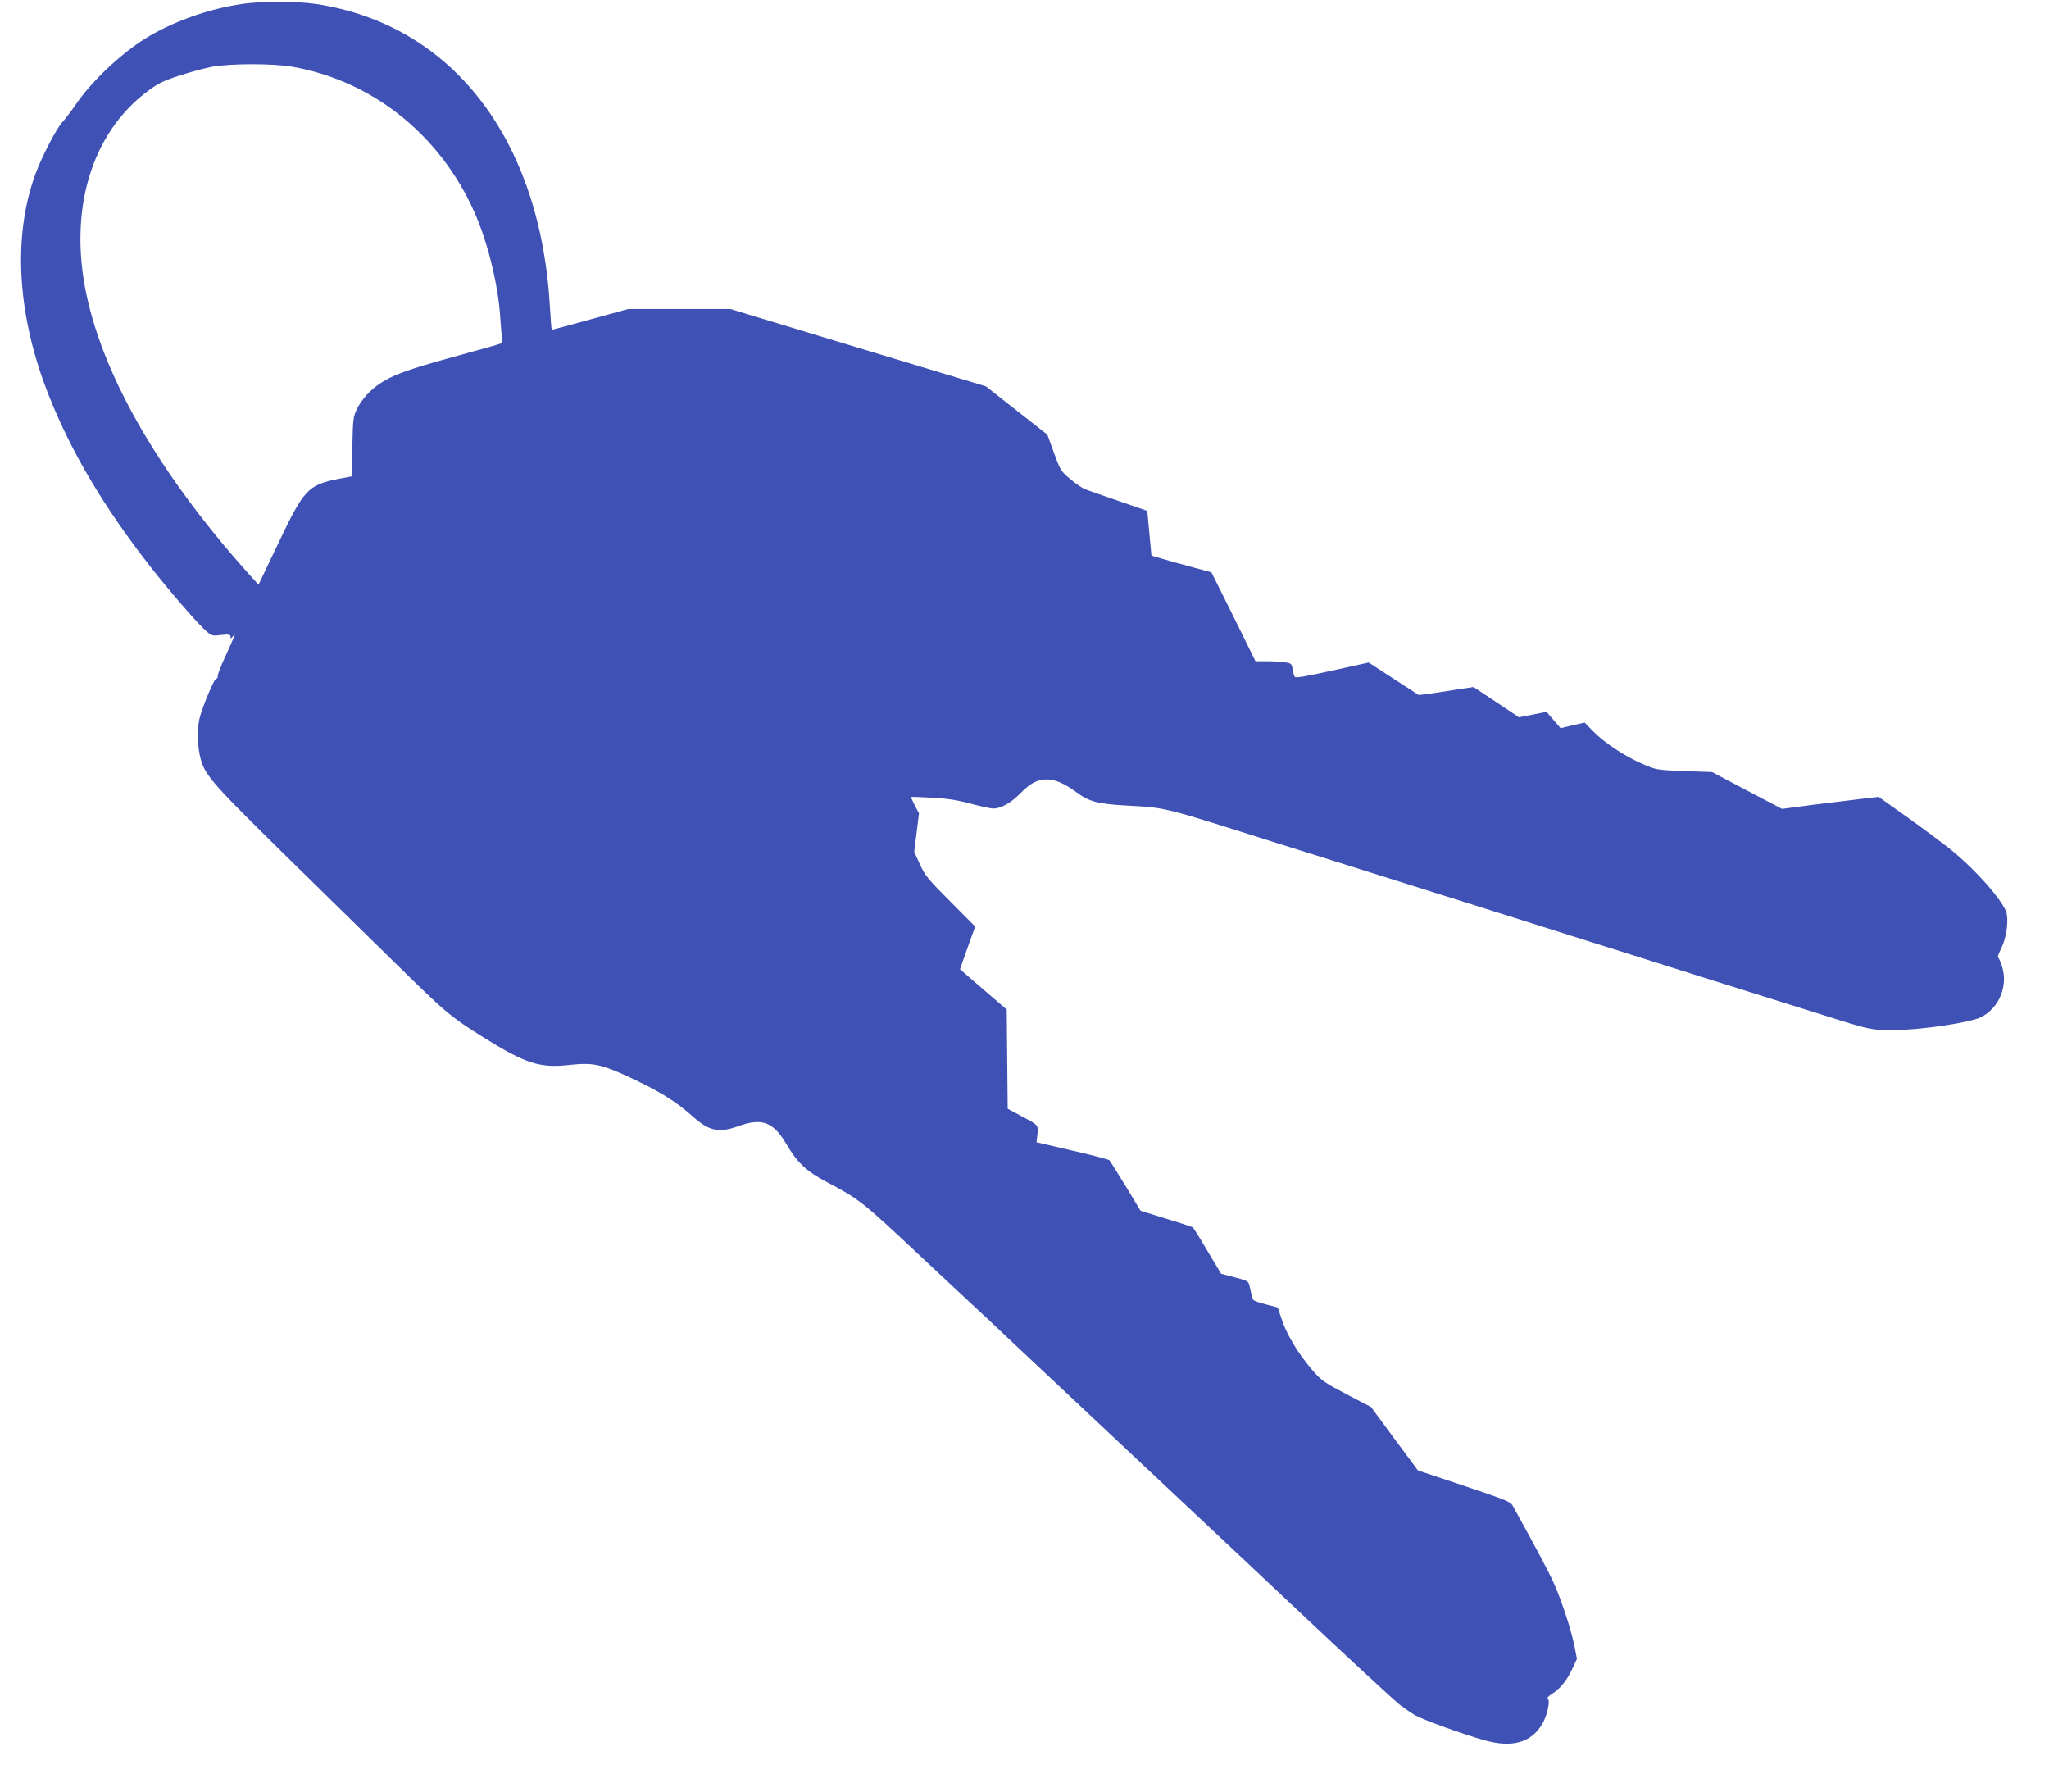 <?xml version="1.0" standalone="no"?>
<!DOCTYPE svg PUBLIC "-//W3C//DTD SVG 20010904//EN"
 "http://www.w3.org/TR/2001/REC-SVG-20010904/DTD/svg10.dtd">
<svg version="1.0" xmlns="http://www.w3.org/2000/svg"
 width="1280pt" height="1119pt" viewBox="0 0 1280 1119"
 preserveAspectRatio="xMidYMid meet">
<g transform="translate(0,1119) scale(0.1,-0.1)"
fill="#3f51b5" stroke="none">
<path d="M1510 11165 c-216 -32 -447 -116 -614 -223 -154 -99 -329 -266 -425
-408 -30 -43 -66 -91 -81 -106 -34 -34 -130 -219 -168 -323 -145 -395 -115
-890 85 -1390 140 -353 347 -700 637 -1070 107 -137 278 -335 331 -384 47 -44
47 -44 106 -37 51 5 59 3 59 -11 0 -15 2 -14 15 3 14 18 15 18 6 -6 -5 -14
-30 -69 -55 -123 -25 -54 -46 -108 -46 -119 0 -12 -3 -18 -7 -15 -10 11 -93
-186 -108 -256 -15 -72 -11 -180 10 -252 29 -101 78 -156 561 -630 258 -253
575 -564 704 -690 262 -257 300 -289 497 -412 269 -168 355 -195 543 -174 134
15 189 5 335 -60 211 -96 320 -161 437 -266 99 -87 160 -100 279 -57 149 54
219 28 301 -111 67 -115 126 -170 248 -235 210 -111 224 -122 585 -461 127
-119 271 -253 320 -299 50 -46 158 -147 240 -225 83 -78 416 -391 740 -695
724 -680 862 -809 990 -930 321 -303 667 -624 710 -658 28 -21 70 -50 95 -65
49 -28 309 -122 433 -156 174 -49 293 -15 362 103 30 51 51 146 34 156 -6 5 3
16 24 29 51 31 96 86 129 158 l29 62 -16 83 c-22 108 -85 296 -134 403 -33 71
-99 195 -250 469 -15 27 -40 37 -305 126 l-288 96 -147 198 -146 198 -153 80
c-141 74 -158 86 -214 151 -94 110 -165 229 -198 337 l-18 54 -73 19 c-41 10
-77 23 -80 29 -3 5 -12 34 -18 64 -14 59 0 50 -135 86 l-48 13 -85 142 c-46
79 -88 145 -93 148 -5 3 -80 28 -167 54 l-158 49 -93 154 c-52 84 -97 157
-102 162 -4 4 -109 32 -232 60 l-223 52 4 35 c9 73 11 70 -89 123 l-95 51 -3
310 -3 310 -97 83 c-53 46 -119 102 -146 126 l-49 43 47 133 48 133 -155 156
c-141 141 -159 163 -191 234 l-35 77 15 120 15 120 -26 49 c-14 28 -25 52 -25
53 0 2 58 0 129 -4 96 -5 158 -14 243 -37 63 -17 128 -31 144 -31 47 1 107 34
165 92 67 68 109 90 169 90 51 0 107 -24 183 -79 81 -60 133 -74 312 -84 257
-15 213 -4 930 -231 105 -33 224 -70 265 -83 41 -13 163 -51 270 -85 231 -73
625 -197 985 -310 143 -45 352 -111 465 -147 113 -35 327 -103 475 -150 550
-173 804 -253 975 -306 275 -87 292 -91 420 -91 171 0 485 46 555 81 115 58
172 198 130 322 -9 28 -20 51 -24 51 -4 0 5 26 21 58 30 61 45 156 34 215 -13
69 -190 272 -349 400 -51 41 -173 132 -271 202 l-180 128 -95 -11 c-53 -6
-189 -23 -303 -37 l-206 -27 -219 115 -218 115 -173 6 c-173 7 -174 7 -262 45
-109 47 -238 132 -308 204 l-53 54 -75 -17 -75 -18 -44 51 -44 51 -86 -17 -86
-17 -142 95 -142 94 -120 -18 c-66 -11 -143 -22 -171 -26 l-51 -6 -156 101
-157 102 -227 -50 c-166 -37 -230 -48 -235 -39 -4 6 -10 28 -13 48 -6 34 -9
37 -52 43 -25 3 -76 6 -113 6 l-67 0 -137 278 -138 277 -124 34 c-68 18 -152
41 -187 52 l-64 19 -13 140 -13 139 -176 61 c-97 33 -191 66 -209 73 -18 6
-61 35 -95 64 -60 50 -63 55 -103 165 l-41 113 -192 151 -192 151 -798 241
-798 242 -320 0 -319 0 -236 -65 c-130 -36 -239 -65 -241 -65 -2 0 -7 59 -11
132 -56 1055 -608 1774 -1461 1903 -119 18 -346 18 -465 0z m311 -391 c525
-90 963 -454 1168 -970 71 -180 125 -414 136 -599 4 -49 8 -105 10 -123 1 -18
-1 -34 -5 -37 -4 -3 -140 -41 -301 -85 -329 -90 -423 -129 -513 -211 -33 -30
-66 -73 -83 -107 -27 -55 -28 -63 -32 -242 l-3 -185 -84 -16 c-190 -38 -215
-65 -375 -401 l-124 -260 -48 53 c-555 615 -915 1230 -1027 1759 -112 529 30
1005 379 1268 66 50 98 66 202 100 68 22 160 47 204 55 113 21 378 21 496 1z"/>
</g>
</svg>
